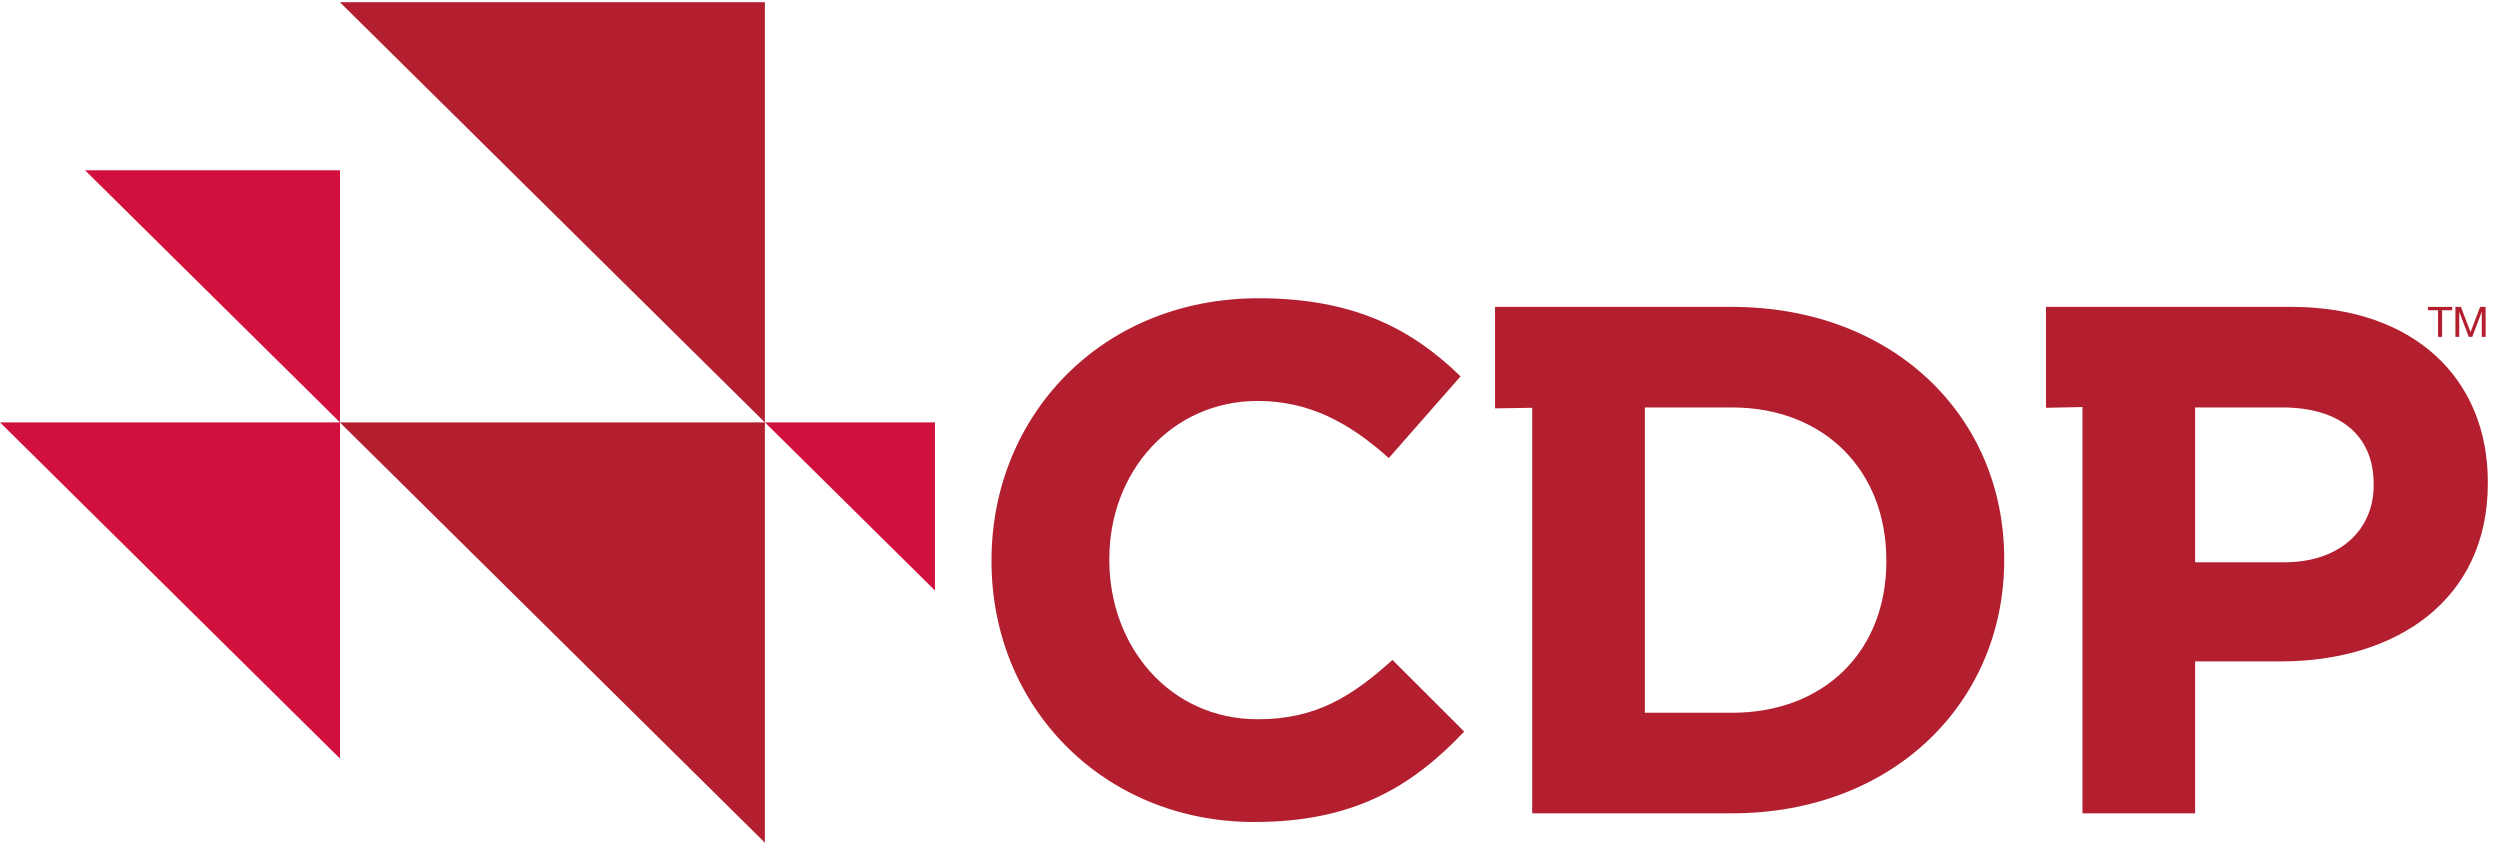 <svg width="145" height="49" viewBox="0 0 145 49" fill="none" xmlns="http://www.w3.org/2000/svg">
<path fill-rule="evenodd" clip-rule="evenodd" d="M44.363 0.126V24.5L19.711 0.126H44.363Z" fill="#B31F2F"/>
<path fill-rule="evenodd" clip-rule="evenodd" d="M44.363 24.499V48.875L19.711 24.499H44.363Z" fill="#B31F2F"/>
<path fill-rule="evenodd" clip-rule="evenodd" d="M19.721 24.498V44L0 24.498H19.721Z" fill="#D2103E"/>
<path fill-rule="evenodd" clip-rule="evenodd" d="M19.721 9.874V24.5L4.93 9.874H19.721Z" fill="#D2103E"/>
<path fill-rule="evenodd" clip-rule="evenodd" d="M54.228 24.499V34.25L44.367 24.499H54.228Z" fill="#D2103E"/>
<path d="M127.317 32.612V23.632H132.368C135.636 23.632 137.673 25.184 137.673 28.08V28.162C137.673 30.682 135.764 32.612 132.494 32.612H127.317ZM120.783 47.172H127.317V38.361H132.285C138.944 38.361 144.294 34.835 144.294 28.039V27.953C144.294 21.955 140.007 17.8 132.917 17.8H118.667V23.652L120.783 23.609V47.172ZM95.403 41.34V23.632H100.455C105.801 23.632 109.407 27.283 109.407 32.485V32.571C109.407 37.773 105.801 41.34 100.455 41.34H95.403ZM88.868 47.172H100.455C109.79 47.172 116.243 40.752 116.243 32.485V32.403C116.243 24.136 109.79 17.8 100.455 17.8H86.713V23.685L88.868 23.652V47.172ZM72.743 47.676C78.47 47.676 81.866 45.661 84.923 42.43L80.764 38.277C78.429 40.374 76.35 41.717 72.956 41.717C67.862 41.717 64.341 37.519 64.341 32.485V32.403C64.341 27.366 67.948 23.255 72.956 23.255C75.925 23.255 78.26 24.514 80.551 26.568L84.712 21.828C81.952 19.143 78.599 17.298 72.997 17.298C63.873 17.298 57.508 24.136 57.508 32.485V32.571C57.508 41.004 64.002 47.676 72.743 47.676Z" fill="#B31F2F"/>
<path d="M141.406 17.994H140.82V17.8H142.228V17.994H141.641V19.539H141.406V17.994Z" fill="#B31F2F"/>
<path d="M142.414 17.8H142.734L143.29 19.262L143.846 17.8H144.166V19.539H143.944V18.093H143.938L143.391 19.539H143.189L142.642 18.093H142.636V19.539H142.414V17.8Z" fill="#B31F2F"/>
</svg>
